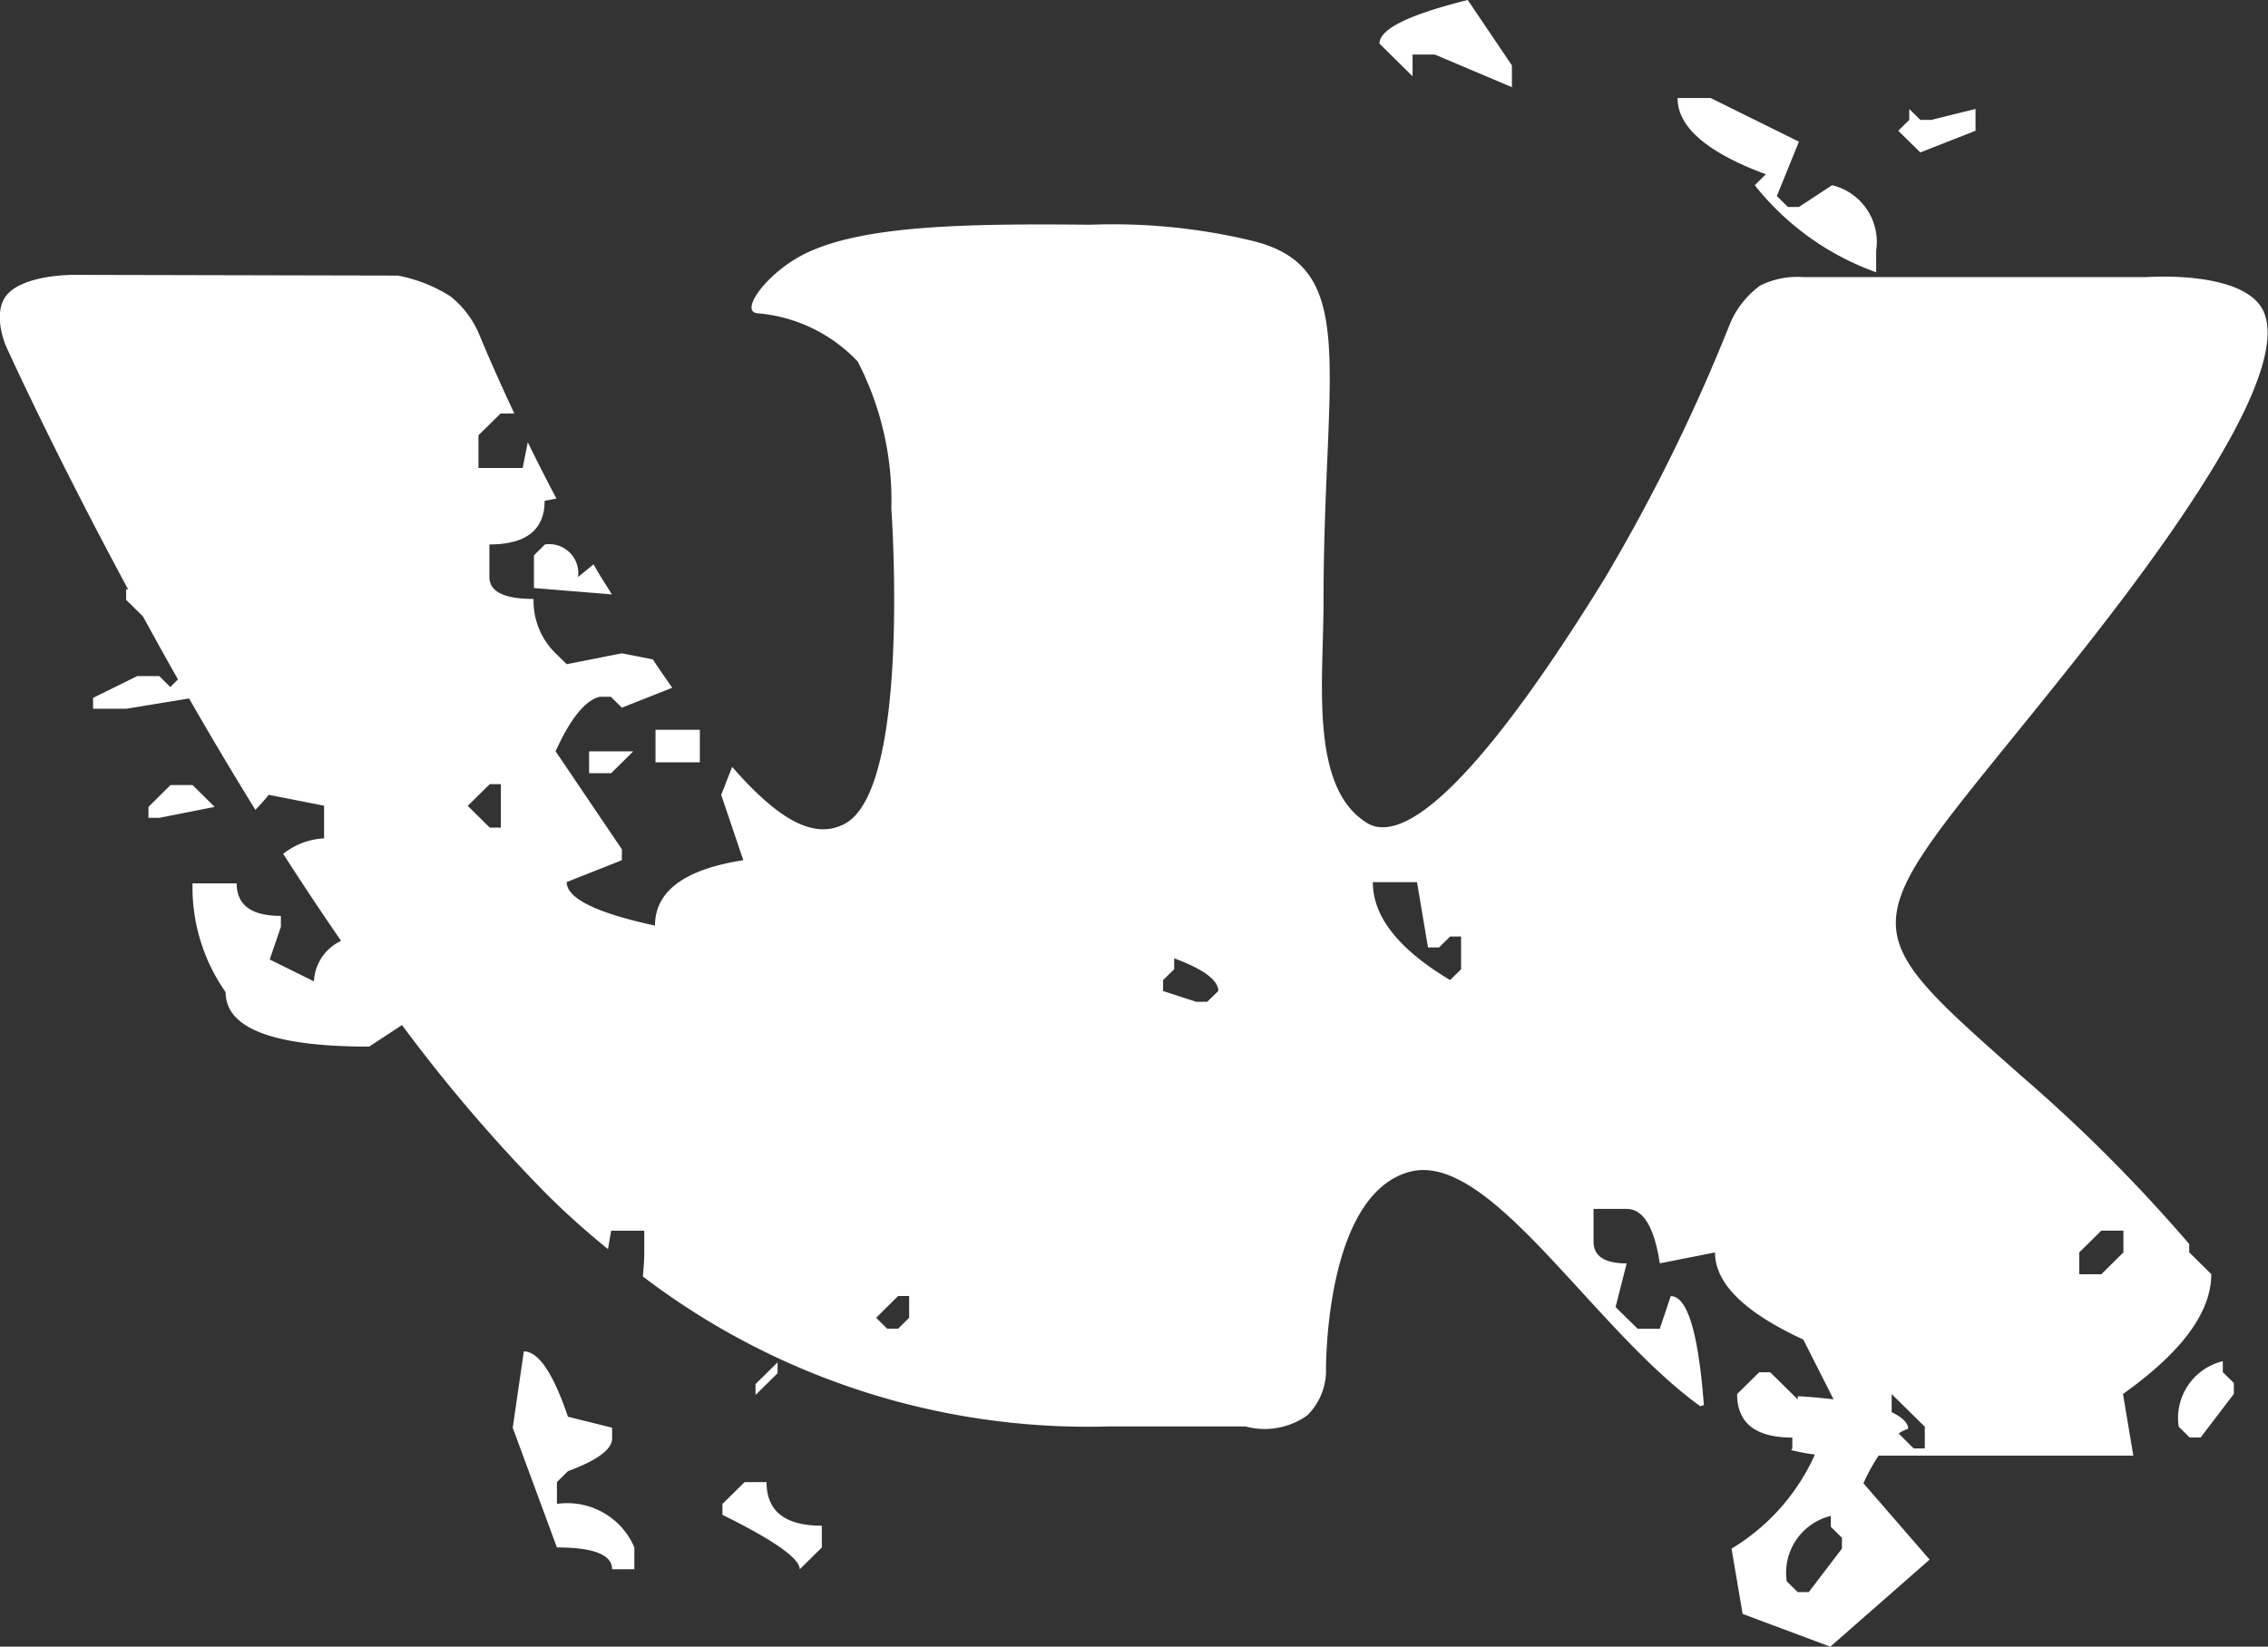 <svg id="Icon_vk" xmlns="http://www.w3.org/2000/svg" width="43.951" height="31.919" viewBox="0 0 43.951 31.919">
  <rect x="0" y="0" width="43.951" height="31.919" fill="#333333" stroke="none"/>
  <path id="Icon_vk-2" data-name="Icon_vk" d="M5174.787,3023.867l-.215-1.266a4.06,4.06,0,0,0,1.615-1.823,4.045,4.045,0,0,1-.459-.087l.022-.032v-.211c-.714,0-1.07-.281-1.07-.843l.428-.423h.213l.534.527v-.062c.264.013.479.036.694.06l-.586-1.158c-1.141-.528-1.711-1.089-1.711-1.689l-1.07.211q-.16-1.054-.642-1.055h-.642v.634c0,.282.215.422.642.422l-.215.846.428.422h.428l.213-.633q.482,0,.642,2.111l-.07.023c-2.119-1.529-4.108-5.011-5.668-4.534-1.637.492-1.585,3.891-1.585,3.891a1.222,1.222,0,0,1-.362.819,1.417,1.417,0,0,1-1.2.215h-2.628a14.233,14.233,0,0,1-9.048-2.906c.012-.148.027-.29.027-.465v-.422h-.642l-.061.356c-.4-.324-.79-.669-1.18-1.057a30.7,30.7,0,0,1-2.812-3.286l-.636.418q-2.782,0-2.781-1.055a3.537,3.537,0,0,1-.642-2.11h.856c0,.422.284.631.856.631v.212l-.216.633.857.424a.911.911,0,0,1,.526-.785c-.384-.557-.76-1.122-1.122-1.687a1.39,1.39,0,0,1,.792-.3v-.633l-1.071-.211c-.092.111-.173.2-.259.292-.453-.731-.882-1.456-1.286-2.16l-1.218.2h-.642v-.211l.855-.422h.428l.213.211.149-.147c-.238-.419-.463-.825-.679-1.222l-.325-.32V3004l.042.014c-1.468-2.722-2.372-4.725-2.372-4.725s-.284-.647.026-1c.345-.389,1.287-.379,1.287-.379l6.283.014a2.944,2.944,0,0,1,1.015.4,1.871,1.871,0,0,1,.546.705s.262.646.695,1.568h-.265l-.43.422v.635h.856l.1-.5c.168.345.354.712.555,1.092l-.229.044q0,.845-1.07.846v.632q0,.424.856.424a1.419,1.419,0,0,0,.427,1.054l.215.211,1.069-.211.6.118c.131.2.252.372.376.55l-.976.386-.213-.212h-.215q-.427.107-.856,1.057l1.284,1.9v.212l-1.069.423q0,.474,1.711.844,0-1,1.711-1.268l-.428-1.266.212-.543c.99,1.137,1.646,1.382,2.176,1.107,1.3-.674.909-6.111.909-6.111a5.849,5.849,0,0,0-.653-2.855,3.016,3.016,0,0,0-1.95-.934c-.353-.046.227-.829.978-1.177,1.129-.532,3.126-.562,5.486-.539a11.553,11.553,0,0,1,3.084.3c2.166.5,1.43,2.423,1.43,7.042,0,1.482-.278,3.563.841,4.253.481.3,1.657.045,4.6-4.725a35.02,35.02,0,0,0,2.442-4.965,1.77,1.77,0,0,1,.583-.729,1.65,1.65,0,0,1,.851-.16l6.625,0s1.972-.15,2.293.708c.338.9-.74,2.989-3.442,6.427-4.435,5.635-4.928,5.11-1.247,8.369a30.707,30.707,0,0,1,3.23,3.238v.161l.428.423q0,1.107-1.711,2.323l.2,1.195h-4.937a3.908,3.908,0,0,0-.293.536l1.283,1.48-1.925,1.688Zm.855-.632.213.209h.213l.643-.843v-.211l-.215-.212v-.211A1.134,1.134,0,0,0,5175.642,3023.235Zm2.033-3.279c.191.092.32.2.32.323a.638.638,0,0,0-.185.091l.292.289h.215v-.422l-.642-.632Zm-19.679-1.83.213.211h.213l.213-.211v-.422h-.213Zm23.314-1.267v.423h.428l.428-.423v-.422h-.428Zm-17.539-5.488-.215.209v.212l.642.209h.213l.215-.209c0-.212-.287-.422-.855-.634Zm5.347.209.213-.209v-.635h-.213l-.215.212h-.213l-.213-1.266h-.856Q5167.62,3010.683,5169.118,3011.58Zm-19.037-3.377.427.422h.215v-.843h-.215Zm4.936,13.743v-.211l.429-.423h.426q0,.845,1.071.845v.422l-.428.423Q5156.515,3022.685,5155.017,3021.946Zm-2.138,1.055c0-.281-.358-.423-1.07-.423l-.856-2.32.215-1.48c.285,0,.569.423.855,1.266l.856.213v.209c0,.212-.287.422-.856.634l-.213.211v.423a1.413,1.413,0,0,1,1.5.843V3023Zm30.571-2.554-.213-.211a1.134,1.134,0,0,1,.855-1.268v.212l.214.209v.214l-.643.843Zm-27.792-1.035.428-.422v.211l-.428.422Zm-11.764-10.977v-.212l.427-.423h.428l.428.423-1.07.212Zm8.539-.865v-.423h.855l-.427.423Zm1.287-.211v-.63h.859v.63Zm-2.356-3.378v-.634l.213-.211a.563.563,0,0,1,.642.632l.3-.247c.044.075.086.151.131.225.081.131.147.233.224.358Zm23.658-7.809.215-.212q-1.712-.635-1.711-1.478h.641l1.711.846-.428,1.054.215.212h.213l.642-.422a1.131,1.131,0,0,1,.855,1.266v.422A5.263,5.263,0,0,1,5175.022,2996.172Zm2.781-1.055.213-.211v-.212l.215.212h.214l.855-.212v.423l-1.069.42Zm-8.983-1.478h-.429v.422l-.642-.634c0-.281.57-.561,1.711-.845l.856,1.268v.422Z" transform="translate(-5141.017 -2992.582)" fill="#fff"/>
</svg>
